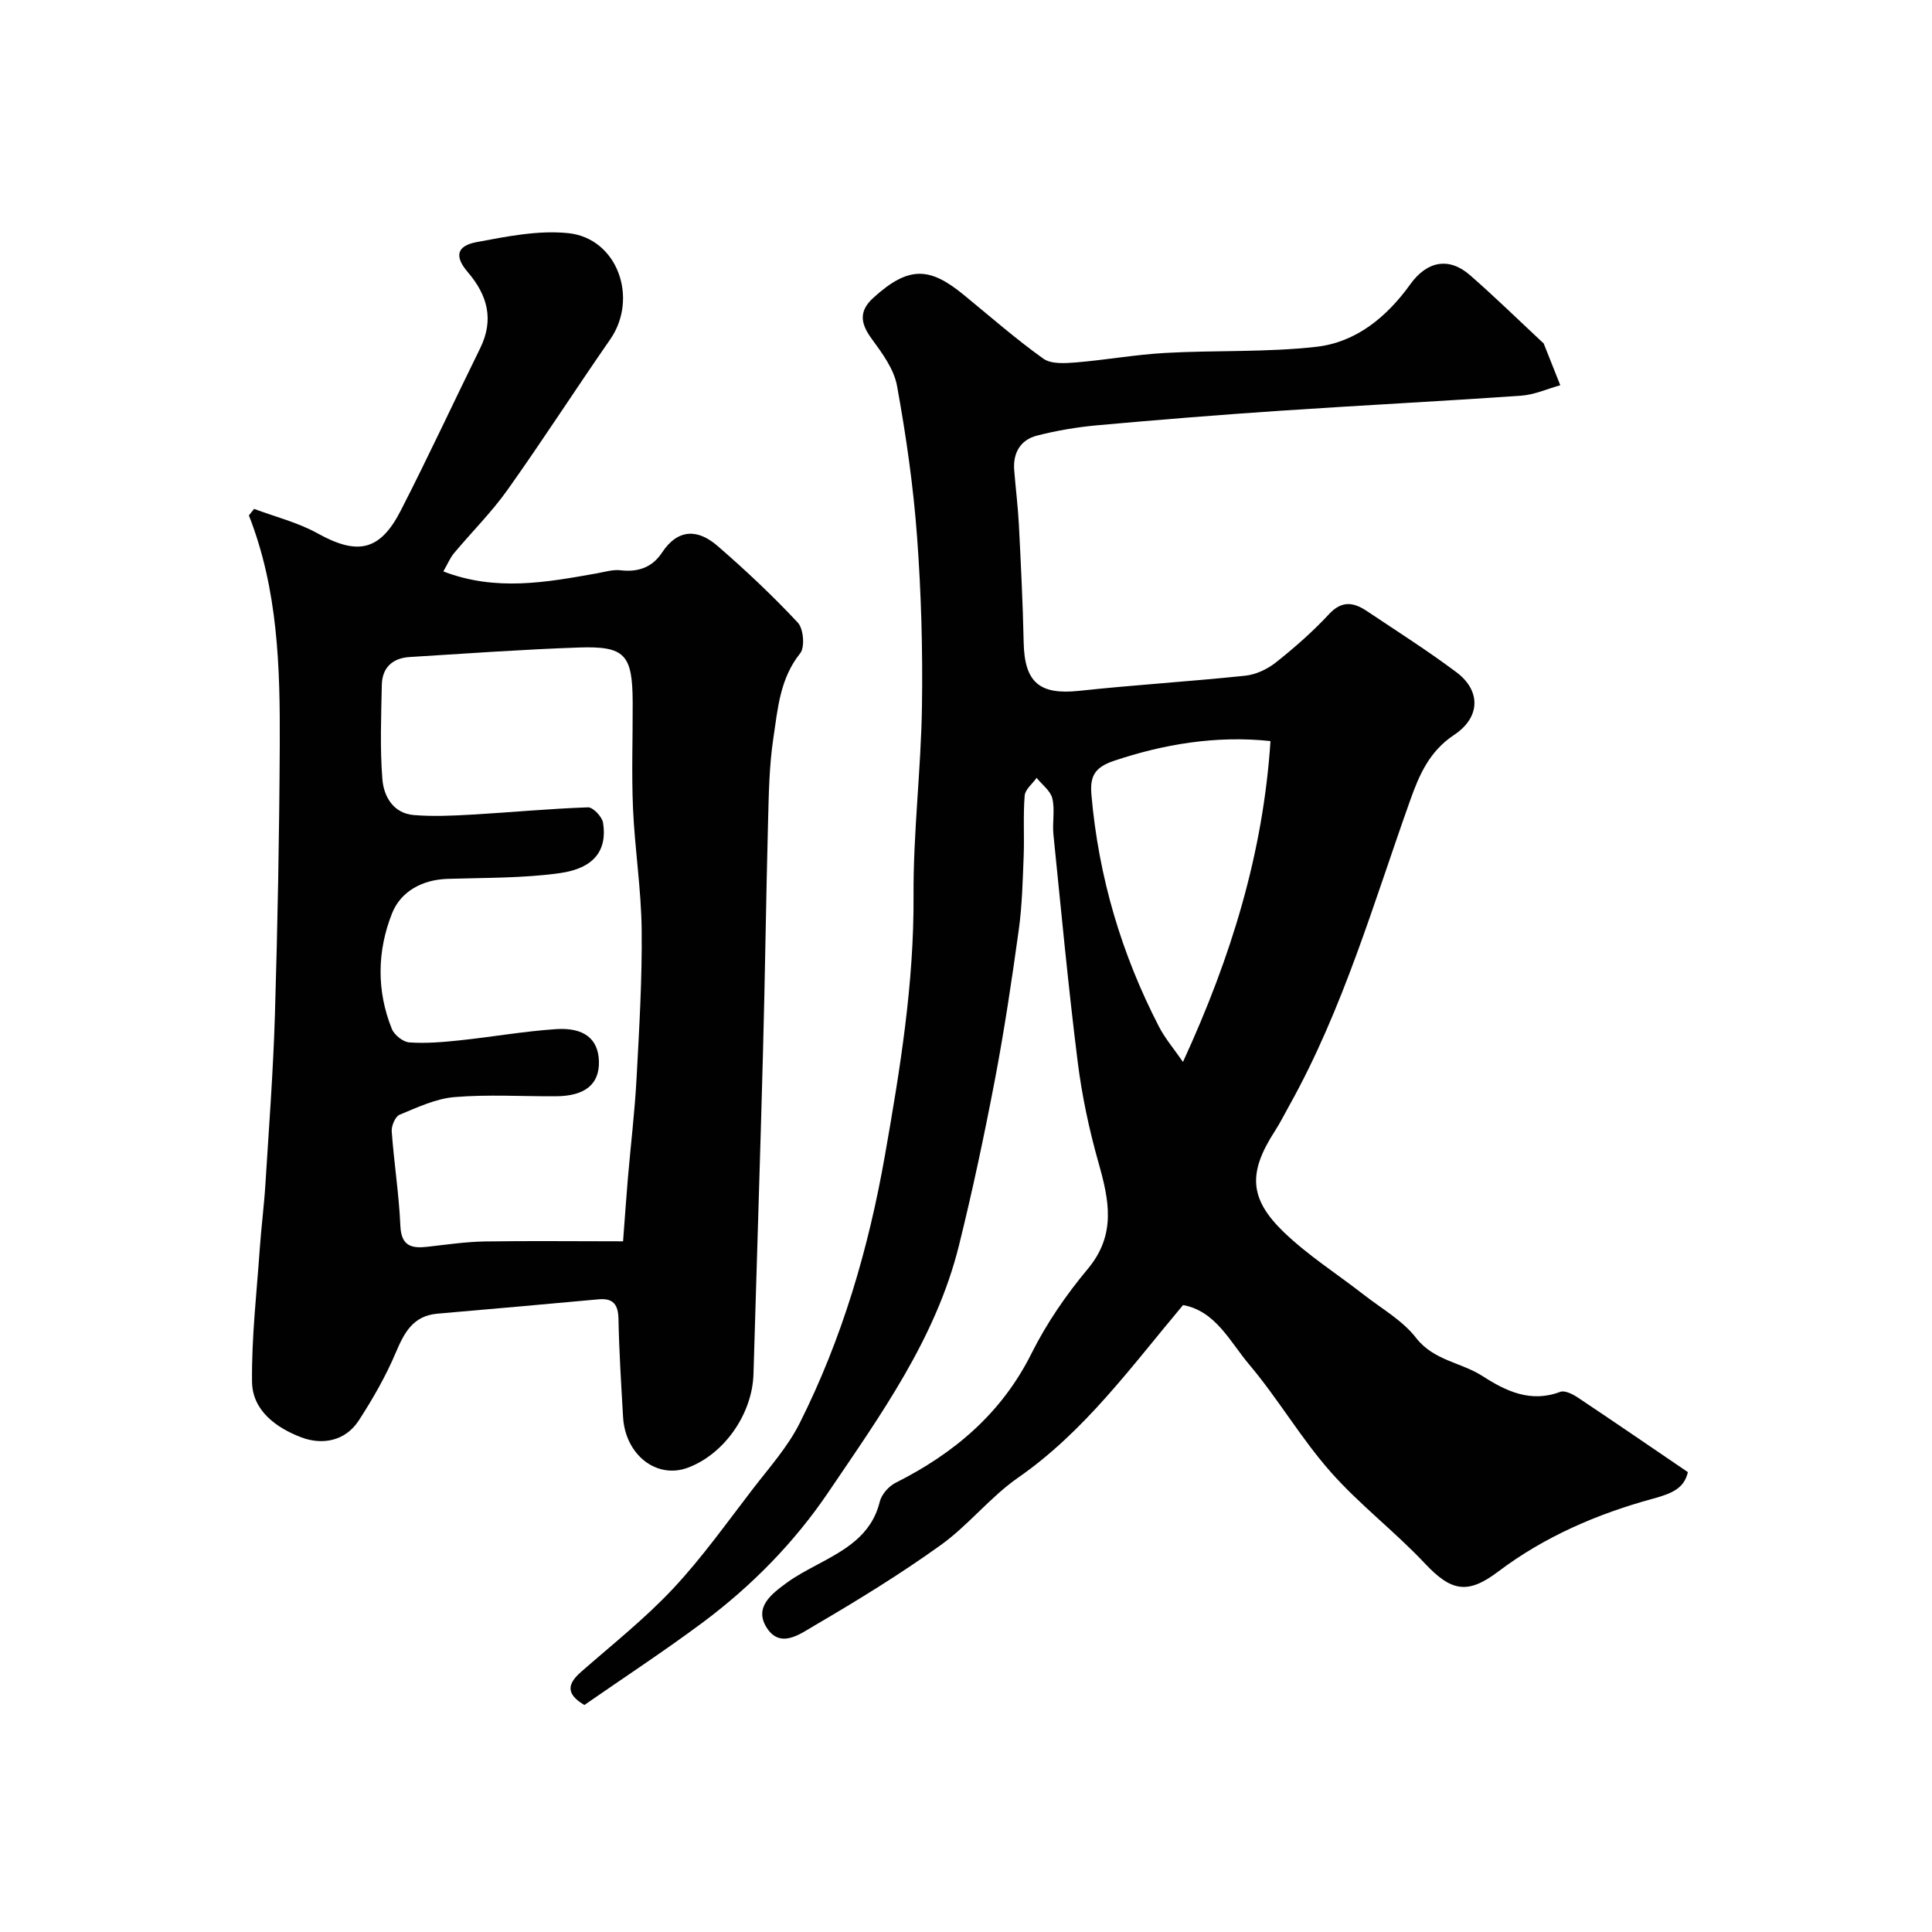 <svg enable-background="new 0 0 400 400" viewBox="0 0 400 400" xmlns="http://www.w3.org/2000/svg"><g fill="#010102"><path d="m120.99 353c-3.98-2.34-3.43-4.45-.69-6.85 6.45-5.66 13.23-11.02 19.07-17.26 6.02-6.43 11.16-13.69 16.55-20.69 3.38-4.39 7.17-8.63 9.63-13.52 8.81-17.53 14.26-36.09 17.67-55.5 3.14-17.85 6.03-35.56 5.92-53.77-.08-13.03 1.55-26.06 1.74-39.1.18-11.76-.15-23.56-1.02-35.29-.77-10.43-2.27-20.84-4.14-31.13-.63-3.47-3.07-6.78-5.25-9.75-2.31-3.15-2.71-5.7.32-8.46 7.4-6.75 11.76-6.35 18.71-.66 5.46 4.47 10.77 9.13 16.5 13.23 1.62 1.16 4.49.97 6.73.79 6.2-.51 12.35-1.63 18.55-1.97 10.42-.58 20.93-.1 31.26-1.27 8.26-.93 14.6-6.2 19.46-12.96 3.45-4.8 8-5.67 12.34-1.88 5.11 4.46 9.97 9.21 14.93 13.84.12.11.29.21.35.35 1.15 2.87 2.28 5.74 3.42 8.61-2.7.75-5.36 1.97-8.09 2.16-16.61 1.16-33.25 2-49.87 3.12-12.64.85-25.28 1.87-37.89 3.01-4.2.38-8.41 1.09-12.5 2.14-3.42.88-4.99 3.57-4.71 7.15.3 3.77.77 7.52.97 11.29.41 8.12.82 16.25.99 24.37.17 8.3 3.29 10.91 11.49 10.03 11.43-1.23 22.92-1.93 34.36-3.13 2.22-.23 4.61-1.35 6.37-2.75 3.87-3.07 7.63-6.37 10.99-9.99 2.68-2.89 5.11-2.47 7.84-.65 6.23 4.17 12.57 8.19 18.56 12.68 5.05 3.78 5.02 9.31-.5 12.97-5.11 3.39-7.2 8.25-9.06 13.46-7.6 21.32-13.86 43.16-24.96 63.1-1.03 1.85-1.98 3.75-3.12 5.52-5.47 8.48-5.35 13.89 1.9 20.87 5.03 4.84 11.05 8.66 16.59 12.98 3.68 2.87 7.99 5.3 10.77 8.89 3.67 4.74 9.33 5.06 13.77 7.92 4.83 3.11 9.96 5.59 16.08 3.27.94-.36 2.57.46 3.61 1.15 7.55 5.03 15.03 10.17 22.83 15.47-.78 3.35-3.25 4.41-7.21 5.49-11.49 3.13-22.47 7.85-32.08 15.11-6.27 4.74-9.68 4.14-15.14-1.67-6.23-6.64-13.6-12.23-19.6-19.05-6.11-6.93-10.82-15.08-16.79-22.15-4.01-4.75-6.94-11.08-13.7-12.32-10.71 12.74-20.34 26.13-34.16 35.74-5.78 4.02-10.29 9.85-16.02 13.96-8.4 6.03-17.26 11.47-26.19 16.69-2.91 1.7-7.13 4.93-9.94.23-2.48-4.15 1.19-6.87 4.24-9.11 1.96-1.44 4.15-2.59 6.3-3.74 5.65-3.03 11.24-5.99 12.97-13.04.37-1.51 1.84-3.21 3.26-3.92 12.12-6.1 21.95-14.35 28.17-26.81 3.11-6.22 7.17-12.13 11.64-17.48 5.94-7.11 4.42-14.24 2.22-22.01-1.94-6.86-3.44-13.91-4.32-20.98-1.95-15.62-3.42-31.3-5.01-46.97-.25-2.48.34-5.09-.23-7.46-.38-1.59-2.12-2.84-3.25-4.25-.86 1.22-2.36 2.38-2.47 3.66-.34 4.16-.05 8.37-.21 12.55-.2 5.1-.32 10.24-1.02 15.29-1.43 10.35-2.98 20.7-4.93 30.97-2.2 11.5-4.63 22.98-7.45 34.35-4.77 19.23-16.2 35.06-27.06 51.11-7.03 10.39-15.8 19.3-25.83 26.82-8.11 6.04-16.57 11.58-24.66 17.2zm142.05-199.57c-11.25-1.2-22.22.66-32.46 4.11-4.08 1.38-4.93 3.33-4.61 7.04 1.48 16.94 6.2 32.93 14 48.01 1.26 2.44 3.1 4.58 4.95 7.27 10.04-21.81 16.6-43.3 18.12-66.43z"/><path d="m91.79 118.31c10.9 4.19 21.38 2.25 31.86.38 1.61-.29 3.27-.81 4.84-.62 3.66.43 6.57-.62 8.58-3.67 3.31-5.01 7.45-4.86 11.44-1.41 5.81 5.02 11.43 10.31 16.67 15.92 1.18 1.26 1.5 5.09.49 6.35-4.2 5.23-4.64 11.48-5.55 17.53-.86 5.69-.95 11.51-1.1 17.29-.42 15.93-.62 31.87-1.05 47.8-.59 22.2-1.33 44.4-1.97 66.61-.24 8.27-6.07 16.61-13.64 19.4-6.44 2.37-12.91-2.69-13.36-10.51-.39-6.76-.82-13.53-.95-20.3-.06-3.01-1.1-4.34-4.12-4.07-11.12 1.01-22.23 2.02-33.35 2.97-5.08.44-6.88 3.92-8.66 8.11-2.06 4.87-4.74 9.53-7.62 13.98-2.82 4.36-7.64 5.15-11.94 3.51-5.09-1.94-10.12-5.49-10.18-11.52-.1-9.21.97-18.43 1.61-27.63.31-4.43.89-8.84 1.16-13.27.73-11.7 1.62-23.39 1.97-35.1.56-18.59.91-37.2 1-55.8.08-16.09-.35-32.17-6.39-47.55.36-.45.72-.9 1.08-1.35 4.4 1.65 9.07 2.81 13.13 5.06 8.22 4.57 12.91 3.72 17.22-4.69 5.69-11.1 10.94-22.42 16.45-33.62 2.92-5.93 1.53-11-2.58-15.79-2.76-3.22-2.31-5.41 1.83-6.19 6.25-1.17 12.78-2.5 18.99-1.86 10.19 1.05 14.61 13.47 8.67 22.02-7.17 10.32-13.97 20.9-21.25 31.14-3.32 4.67-7.45 8.76-11.13 13.17-.79.98-1.29 2.22-2.15 3.71zm37.21 138.69c.4-5.31.67-9.21 1-13.1.59-6.87 1.42-13.73 1.79-20.62.55-10.24 1.17-20.51 1.06-30.76-.09-8.37-1.42-16.72-1.79-25.09-.32-7.32-.04-14.66-.07-21.99-.04-9.91-1.56-11.7-11.12-11.38-11.7.4-23.38 1.25-35.06 1.97-3.54.22-5.69 2.19-5.76 5.78-.13 6.52-.4 13.07.12 19.55.29 3.54 2.26 7.04 6.52 7.39 3.95.32 7.96.14 11.92-.09 8.04-.46 16.07-1.23 24.12-1.51 1.05-.04 2.93 1.95 3.13 3.21.89 5.69-1.85 9.42-8.96 10.41-7.65 1.07-15.47.94-23.23 1.19-5.3.17-9.71 2.62-11.51 7.16-3.07 7.75-3.23 15.99-.03 23.91.51 1.26 2.32 2.7 3.62 2.79 3.43.24 6.93-.06 10.37-.42 6.67-.7 13.3-1.88 19.99-2.33 5.87-.39 8.75 2.08 8.89 6.61.15 4.77-2.84 7.26-8.92 7.29-7 .04-14.03-.41-20.98.17-3.88.32-7.68 2.13-11.36 3.65-.9.37-1.72 2.3-1.64 3.44.47 6.53 1.51 13.03 1.79 19.56.19 4.28 2.37 4.72 5.72 4.33 3.92-.45 7.85-1.02 11.78-1.09 9.27-.14 18.53-.03 28.61-.03z"/></g></svg>